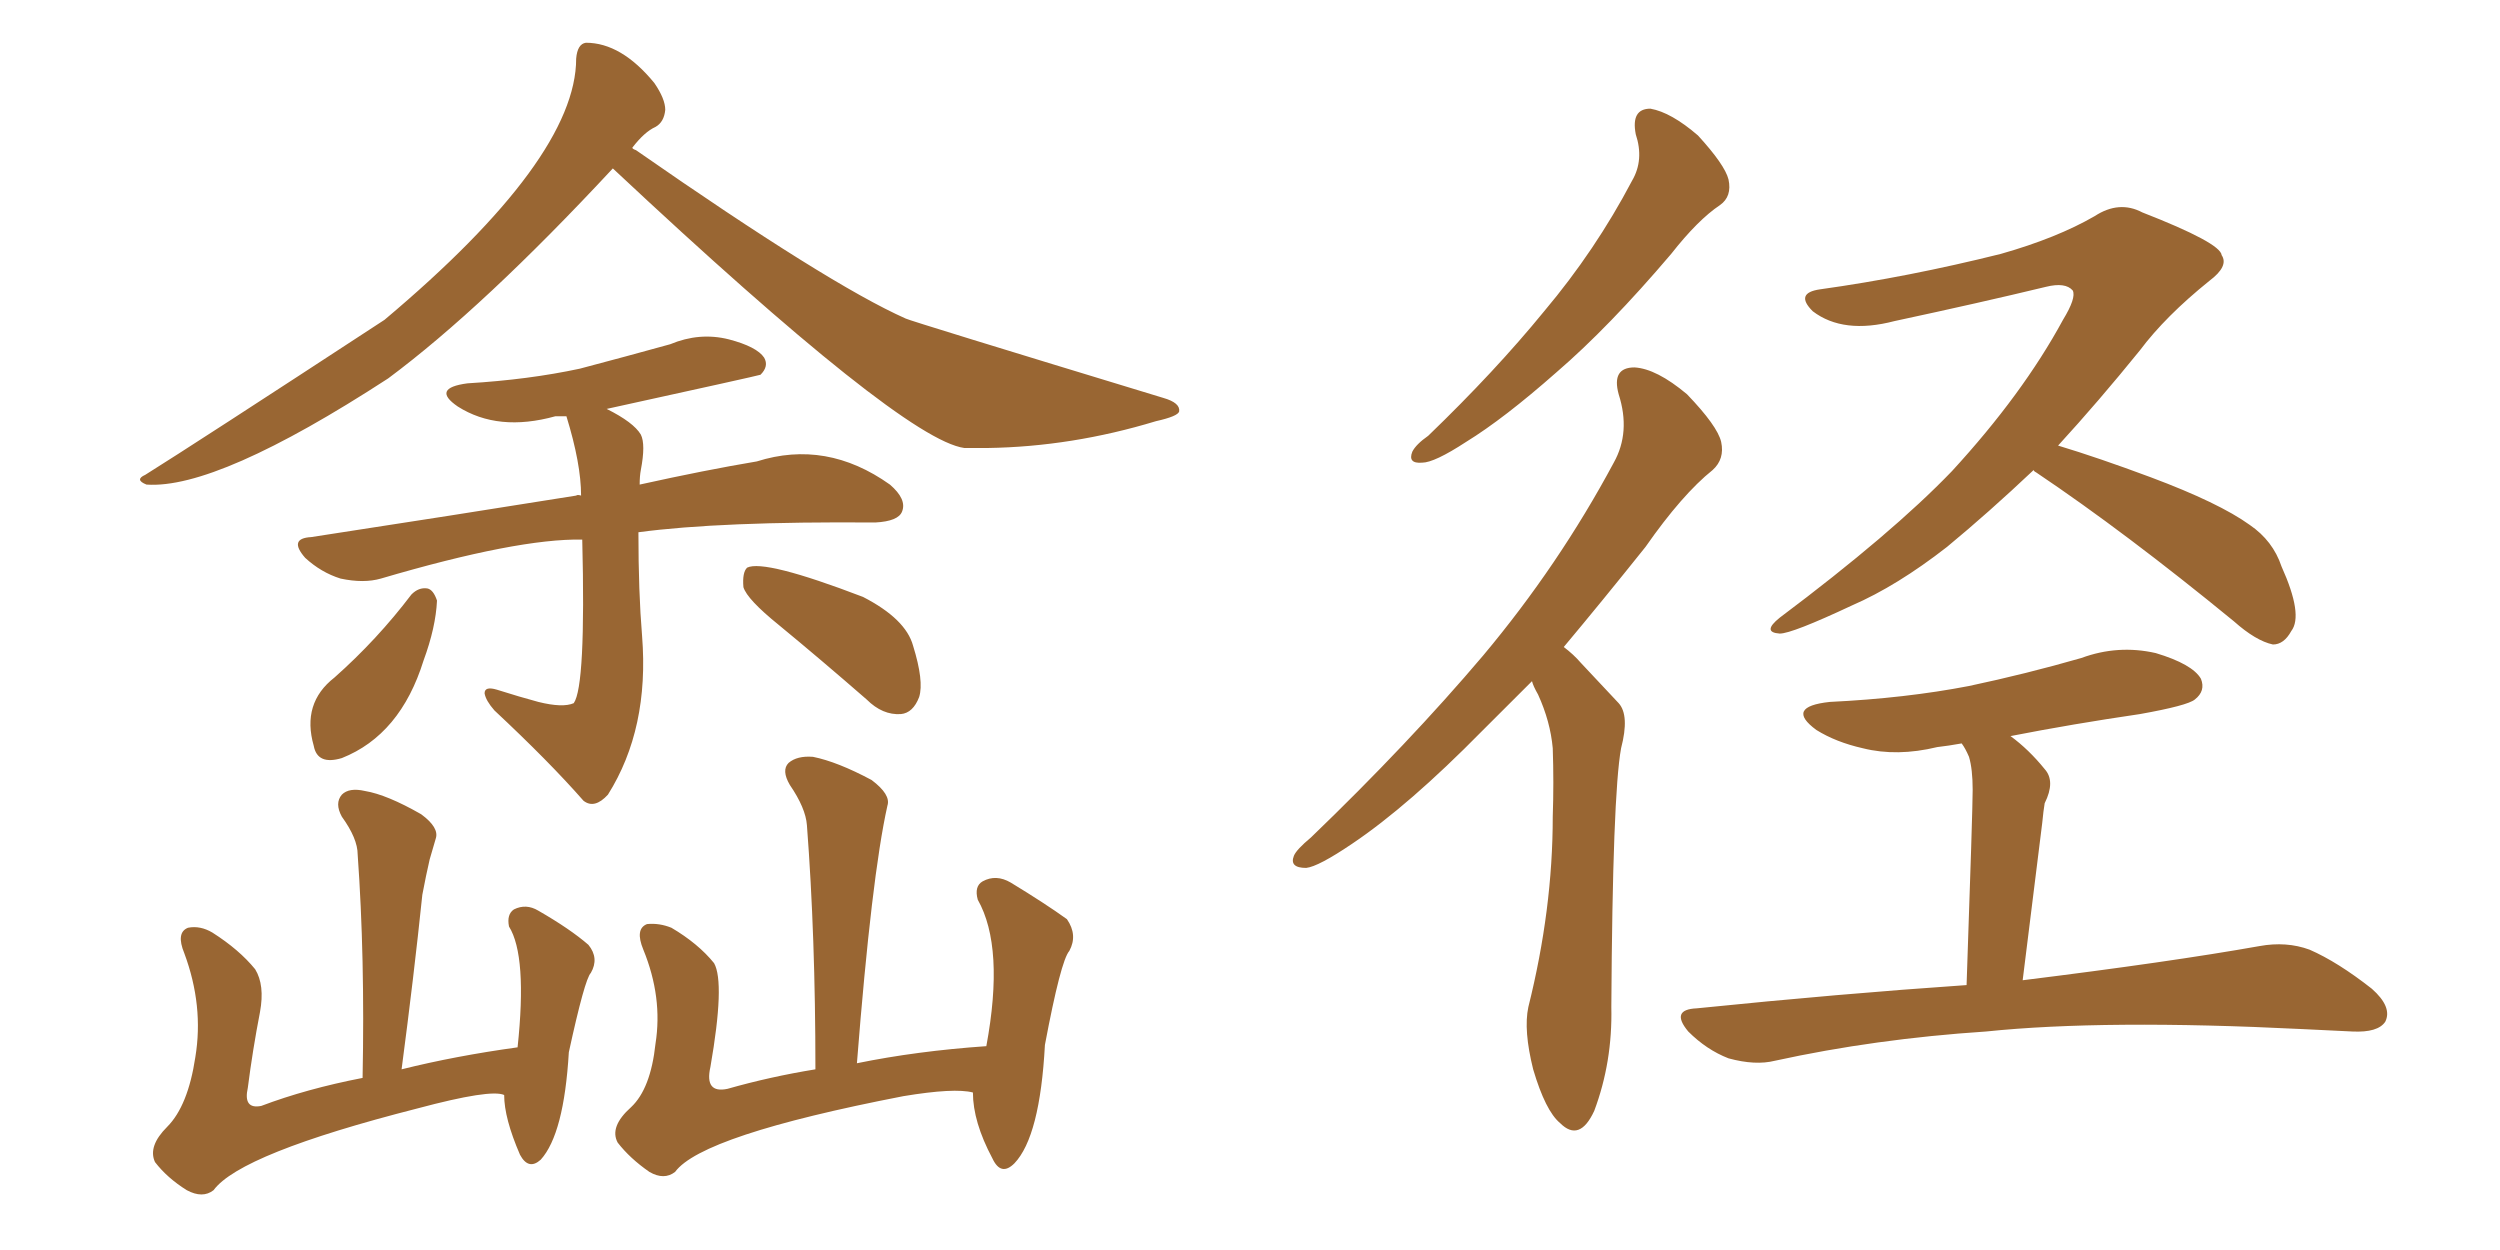 <svg xmlns="http://www.w3.org/2000/svg" xmlns:xlink="http://www.w3.org/1999/xlink" width="300" height="150"><path fill="#996633" padding="10" d="M73.54 20.21L73.54 20.21Q58.01 36.91 46.58 45.41L46.58 45.41Q26.07 58.74 17.58 58.15L17.58 58.15Q16.11 57.57 17.43 56.98L17.43 56.98Q23.29 53.32 46.14 38.38L46.14 38.38Q69.14 19.04 69.14 7.03L69.14 7.03Q69.29 5.27 70.31 5.13L70.31 5.13Q74.56 5.13 78.52 9.96L78.52 9.96Q79.83 11.87 79.83 13.18L79.83 13.18Q79.69 14.65 78.66 15.23L78.66 15.23Q77.34 15.82 75.88 17.72L75.88 17.72Q75.88 17.87 76.32 18.02L76.32 18.02Q99.46 34.13 108.69 38.23L108.69 38.23Q109.28 38.53 139.60 47.75L139.60 47.75Q141.65 48.34 141.50 49.37L141.50 49.37Q141.36 49.95 138.72 50.54L138.72 50.54Q128.61 53.61 118.51 53.76L118.51 53.76Q117.04 53.76 115.72 53.76L115.72 53.76Q108.25 52.73 73.54 20.21ZM69.87 64.75L69.87 64.75Q62.11 64.60 45.70 69.43L45.70 69.43Q43.65 70.02 40.87 69.43L40.87 69.43Q38.53 68.70 36.62 66.94L36.62 66.94Q34.57 64.60 37.35 64.45L37.35 64.45Q54.49 61.82 69.14 59.47L69.14 59.47Q69.29 59.33 69.73 59.47L69.73 59.47Q69.73 55.66 67.97 49.95L67.97 49.95Q67.09 49.95 66.65 49.95L66.65 49.95Q59.77 51.86 54.93 48.78L54.93 48.78Q51.71 46.58 56.10 46.00L56.10 46.00Q63.43 45.56 69.58 44.24L69.58 44.24Q75.15 42.77 80.42 41.31L80.42 41.31Q83.94 39.84 87.45 40.72L87.45 40.72Q90.82 41.60 91.70 42.92L91.70 42.92Q92.29 43.95 91.26 44.97L91.26 44.97Q90.82 45.12 72.80 49.07L72.80 49.07Q76.03 50.68 76.90 52.15L76.90 52.15Q77.49 53.32 76.90 56.40L76.90 56.40Q76.76 57.13 76.76 58.15L76.76 58.15Q84.67 56.40 90.82 55.37L90.82 55.37Q99.17 52.73 106.79 58.15L106.79 58.15Q108.84 59.91 108.25 61.38L108.25 61.38Q107.81 62.55 105.03 62.70L105.03 62.70Q86.43 62.55 76.61 63.87L76.61 63.87Q76.61 71.04 77.05 76.32L77.05 76.32Q77.93 87.45 72.95 95.36L72.95 95.36Q71.34 97.12 70.02 96.09L70.02 96.09Q65.92 91.41 59.33 85.25L59.33 85.25Q58.30 84.08 58.15 83.20L58.15 83.20Q58.15 82.32 59.62 82.76L59.62 82.76Q62.40 83.64 64.60 84.23L64.60 84.23Q67.53 84.96 68.85 84.38L68.85 84.38Q70.31 82.32 69.87 64.75ZM49.37 71.34L49.37 71.34Q50.24 70.46 51.27 70.61L51.27 70.61Q52.00 70.75 52.44 72.07L52.44 72.07Q52.29 75.29 50.83 79.25L50.83 79.25Q48.05 88.18 41.02 90.97L41.02 90.97Q38.09 91.85 37.65 89.50L37.65 89.50Q36.18 84.38 40.14 81.30L40.14 81.30Q45.26 76.76 49.37 71.34ZM93.46 75L93.46 75Q89.65 71.92 89.21 70.46L89.21 70.46Q89.06 68.70 89.65 68.12L89.65 68.12Q91.70 67.09 103.56 71.63L103.56 71.63Q108.69 74.27 109.57 77.49L109.57 77.49Q110.89 81.74 110.30 83.64L110.30 83.64Q109.57 85.55 108.11 85.69L108.11 85.69Q105.91 85.84 104.00 83.94L104.00 83.94Q98.44 79.10 93.46 75ZM48.19 128.32L48.19 128.32Q54.64 126.71 62.11 125.68L62.11 125.68Q63.28 114.70 61.08 111.18L61.08 111.18Q60.79 109.72 61.67 109.13L61.67 109.13Q63.13 108.40 64.60 109.28L64.60 109.28Q68.41 111.47 70.61 113.38L70.61 113.38Q71.92 114.99 70.90 116.75L70.90 116.75Q70.17 117.48 68.26 126.27L68.26 126.27Q67.68 136.08 64.89 139.16L64.89 139.16Q63.43 140.48 62.40 138.57L62.40 138.57Q60.50 134.18 60.50 131.40L60.50 131.40Q58.89 130.66 50.10 133.01L50.10 133.01Q28.86 138.43 25.63 142.82L25.63 142.82Q24.32 143.85 22.41 142.82L22.41 142.82Q20.07 141.36 18.60 139.45L18.60 139.45Q17.72 137.55 20.07 135.21L20.07 135.21Q22.56 132.71 23.44 126.86L23.44 126.86Q24.46 120.70 22.12 114.40L22.12 114.40Q21.09 111.91 22.56 111.33L22.56 111.33Q24.02 111.04 25.49 111.91L25.49 111.91Q28.71 113.96 30.62 116.31L30.62 116.31Q31.79 118.21 31.20 121.44L31.20 121.44Q30.32 125.98 29.74 130.52L29.74 130.52Q29.15 133.15 31.35 132.71L31.35 132.71Q36.77 130.66 43.51 129.35L43.51 129.35Q43.80 114.84 42.92 102.54L42.92 102.54Q42.92 100.63 41.02 98.00L41.02 98.00Q40.14 96.39 41.02 95.36L41.02 95.36Q41.89 94.48 43.80 94.92L43.80 94.92Q46.44 95.36 50.54 97.71L50.54 97.71Q52.73 99.32 52.29 100.63L52.29 100.63Q52.00 101.66 51.56 103.13L51.56 103.13Q51.12 105.03 50.68 107.37L50.68 107.37Q49.66 117.19 48.19 128.32ZM102.83 127.59L102.83 127.59L102.83 127.59Q110.01 126.12 118.36 125.54L118.36 125.54Q120.56 113.67 117.33 107.96L117.33 107.96Q116.89 106.35 117.92 105.76L117.92 105.76Q119.53 104.88 121.29 105.91L121.29 105.91Q125.39 108.40 128.03 110.30L128.03 110.30Q129.35 112.21 128.32 114.11L128.32 114.11Q127.29 115.28 125.39 125.39L125.39 125.39Q124.80 136.38 121.73 139.60L121.73 139.60Q120.12 141.21 119.09 139.01L119.09 139.01Q116.75 134.62 116.75 131.10L116.75 131.10Q114.55 130.52 108.40 131.54L108.40 131.54Q84.23 136.23 81.01 140.63L81.01 140.63Q79.69 141.65 77.93 140.63L77.93 140.63Q75.59 139.01 74.12 137.11L74.12 137.11Q73.10 135.21 75.73 132.86L75.73 132.86Q78.08 130.66 78.66 125.24L78.66 125.24Q79.54 119.68 77.20 113.96L77.20 113.96Q76.17 111.47 77.64 110.89L77.64 110.89Q79.10 110.74 80.57 111.33L80.57 111.33Q83.79 113.23 85.69 115.58L85.69 115.58Q87.01 117.92 85.25 128.03L85.25 128.03Q84.52 131.25 87.30 130.66L87.30 130.66Q92.43 129.20 97.85 128.32L97.85 128.32Q97.85 112.35 96.83 99.02L96.83 99.02Q96.68 96.97 94.78 94.19L94.78 94.19Q93.75 92.43 94.63 91.55L94.63 91.55Q95.65 90.67 97.56 90.82L97.56 90.82Q100.49 91.41 104.59 93.60L104.59 93.60Q106.93 95.36 106.49 96.68L106.49 96.68Q104.59 105.18 102.83 127.59ZM196.29 16.11L196.29 16.11Q195.70 13.04 198.05 13.04L198.05 13.04Q200.54 13.48 203.76 16.26L203.76 16.26Q206.98 19.78 207.42 21.53L207.42 21.53Q207.86 23.58 206.40 24.61L206.40 24.61Q203.76 26.37 200.54 30.47L200.54 30.47Q193.07 39.26 186.77 44.68L186.77 44.68Q180.47 50.24 175.93 53.03L175.93 53.03Q172.12 55.52 170.65 55.52L170.65 55.52Q168.90 55.66 169.48 54.20L169.48 54.20Q169.92 53.32 171.39 52.29L171.39 52.29Q179.44 44.53 185.30 37.35L185.30 37.35Q191.46 30.03 195.85 21.68L195.85 21.68Q197.31 19.19 196.29 16.11ZM183.84 81.74L183.84 81.74Q180.62 84.96 177.83 87.74L177.83 87.74Q169.04 96.68 162.30 101.22L162.30 101.22Q158.20 104.00 156.74 104.15L156.74 104.15Q154.69 104.15 155.27 102.69L155.27 102.69Q155.57 101.95 157.32 100.49L157.32 100.49Q169.04 89.21 177.98 78.66L177.98 78.66Q187.06 67.82 193.65 55.52L193.65 55.52Q195.70 51.86 194.24 47.31L194.24 47.31Q193.36 44.09 196.14 44.09L196.14 44.09Q198.78 44.24 202.44 47.31L202.44 47.31Q206.10 51.12 206.54 53.03L206.54 53.03Q206.98 55.08 205.52 56.40L205.52 56.40Q201.86 59.33 197.46 65.63L197.46 65.63Q192.19 72.22 187.65 77.64L187.65 77.64Q188.82 78.52 189.70 79.54L189.70 79.54Q191.60 81.59 194.24 84.38L194.24 84.38Q195.56 85.84 194.53 89.79L194.53 89.79Q193.51 95.36 193.36 120.85L193.36 120.85Q193.51 127.44 191.31 133.30L191.31 133.30Q189.55 137.11 187.21 134.77L187.21 134.77Q185.45 133.30 183.98 128.32L183.98 128.32Q182.81 123.63 183.40 120.85L183.40 120.85Q186.33 109.13 186.33 98.00L186.33 98.00Q186.47 93.90 186.33 89.79L186.33 89.79Q186.04 86.57 184.57 83.35L184.57 83.35Q183.98 82.32 183.84 81.74ZM244.04 56.40L244.04 56.40Q238.62 61.52 233.64 65.63L233.64 65.63Q227.64 70.31 222.22 72.66L222.22 72.66Q215.04 76.03 213.57 76.03L213.57 76.03Q211.38 75.88 213.57 74.12L213.57 74.12Q227.05 64.01 234.23 56.54L234.23 56.54Q242.72 47.31 247.56 38.38L247.56 38.38Q249.17 35.74 248.73 34.86L248.73 34.86Q247.85 33.84 245.51 34.42L245.51 34.42Q237.60 36.33 227.34 38.53L227.34 38.53Q221.19 40.14 217.53 37.35L217.53 37.35Q215.33 35.16 218.41 34.72L218.41 34.72Q228.96 33.25 240.09 30.47L240.09 30.47Q246.83 28.56 251.37 25.93L251.37 25.93Q254.30 24.02 257.08 25.49L257.08 25.49Q266.46 29.15 266.60 30.62L266.60 30.62Q267.48 31.93 265.14 33.69L265.14 33.69Q259.86 37.94 256.79 42.04L256.79 42.04Q251.81 48.19 246.97 53.47L246.97 53.47Q251.81 54.93 258.11 57.28L258.11 57.28Q266.31 60.35 269.97 62.99L269.97 62.99Q272.75 64.89 273.78 67.97L273.78 67.97Q276.42 73.83 274.95 75.73L274.95 75.73Q274.07 77.34 272.75 77.34L272.75 77.34Q270.70 76.90 268.07 74.56L268.07 74.56Q255.03 63.87 244.34 56.69L244.34 56.69Q244.04 56.54 244.04 56.40ZM235.99 118.21L235.99 118.21L235.99 118.21Q236.72 97.12 236.72 94.78L236.72 94.78Q236.72 92.29 236.28 90.82L236.28 90.82Q235.84 89.79 235.40 89.21L235.40 89.21Q233.79 89.50 232.47 89.65L232.47 89.65Q227.64 90.82 223.54 89.79L223.54 89.79Q220.31 89.06 217.97 87.60L217.97 87.60Q214.16 84.81 219.58 84.23L219.58 84.23Q228.66 83.79 236.28 82.32L236.28 82.32Q243.16 80.86 249.76 78.96L249.76 78.96Q254.15 77.34 258.69 78.37L258.69 78.37Q263.09 79.69 264.11 81.45L264.11 81.45Q264.70 82.91 263.38 83.94L263.38 83.94Q262.50 84.67 256.79 85.69L256.79 85.69Q248.73 86.87 241.26 88.33L241.26 88.33Q243.46 89.94 245.36 92.29L245.36 92.29Q246.68 93.75 245.36 96.39L245.36 96.39Q245.21 97.27 245.07 98.73L245.07 98.73Q244.04 106.93 242.72 117.63L242.72 117.63Q260.45 115.43 271.14 113.53L271.14 113.53Q274.37 112.94 277.15 113.96L277.15 113.96Q280.52 115.43 284.62 118.65L284.62 118.65Q287.11 120.85 286.23 122.61L286.23 122.61Q285.35 123.93 282.28 123.78L282.28 123.78Q279.49 123.63 276.27 123.49L276.27 123.49Q252.54 122.31 238.33 123.78L238.33 123.78Q225 124.66 212.99 127.29L212.99 127.29Q210.64 127.88 207.42 127.00L207.42 127.00Q204.79 125.98 202.59 123.78L202.59 123.78Q200.39 121.14 203.61 121.00L203.61 121.00Q220.90 119.24 235.99 118.21Z"/></svg>